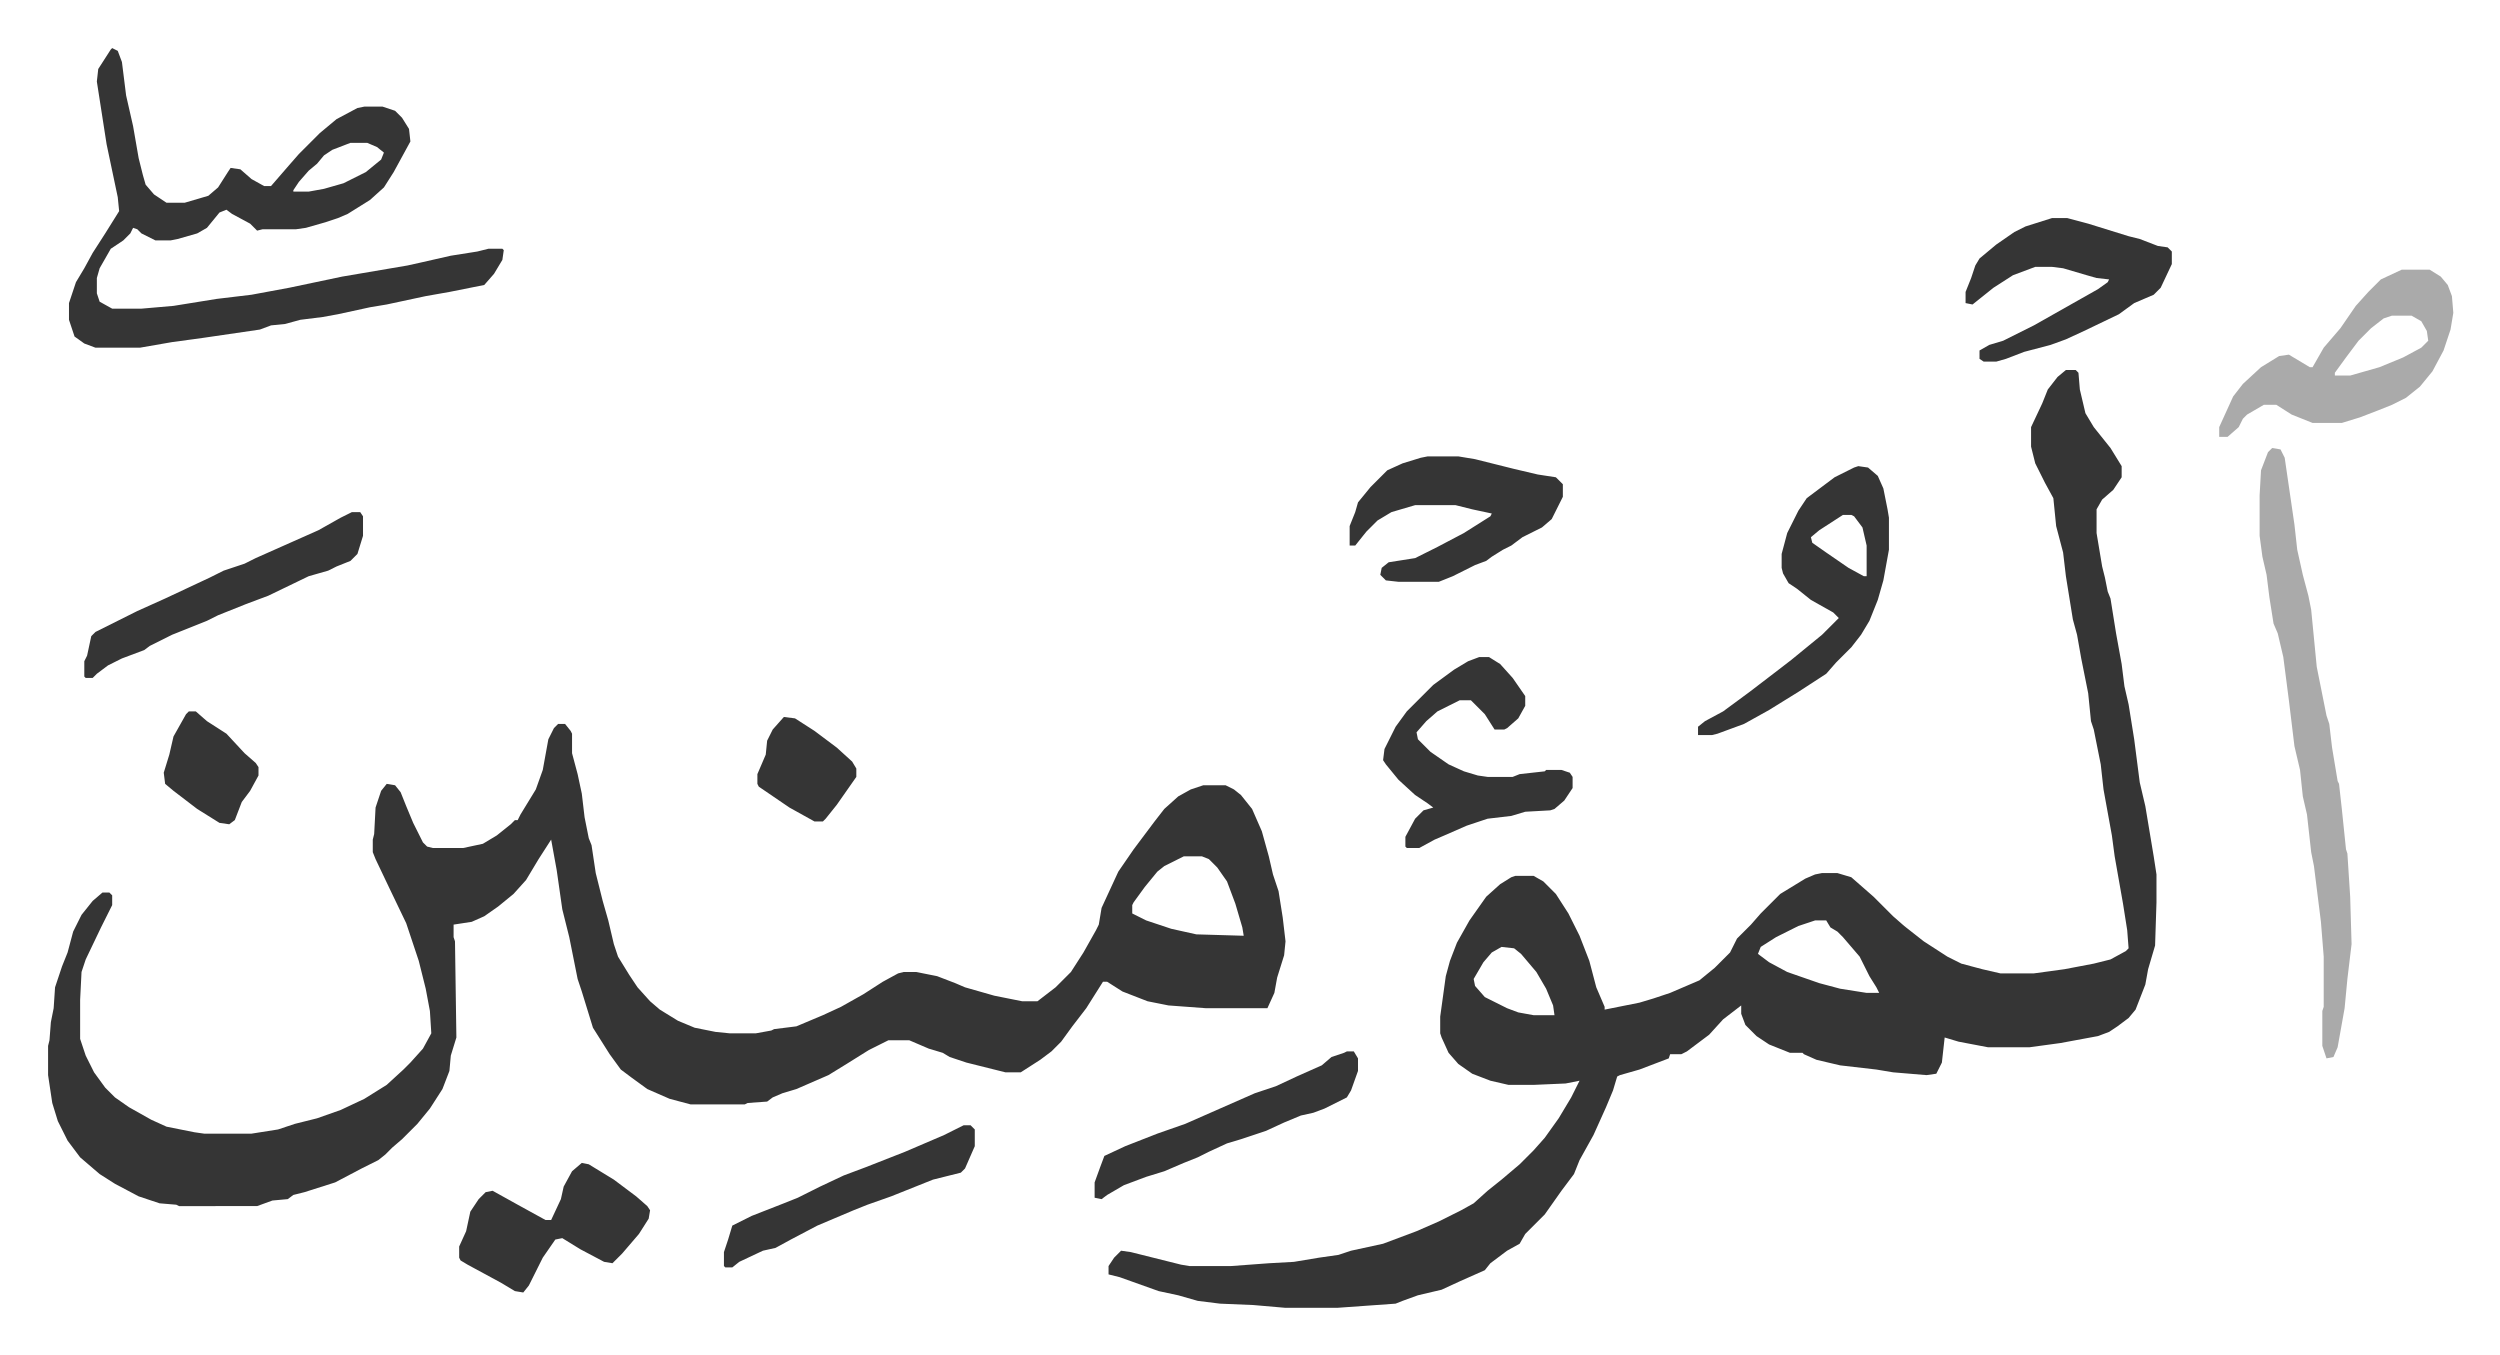<svg xmlns="http://www.w3.org/2000/svg" role="img" viewBox="-34.50 203.50 1794.00 972.00"><path fill="#353535" id="rule_normal" d="M1448 469h7l2 2 1 12 4 17 6 10 12 15 8 13v8l-6 9-8 7-4 7v17l4 24 2 8 2 10 2 5 4 25 4 22 2 16 3 13 4 25 4 31 4 17 6 36 2 13v20l-1 31-5 17-2 11-7 18-5 6-8 6-6 4-8 3-27 5-22 3h-30l-21-4-10-3-2 18-4 8-7 1-24-2-12-2-26-3-17-4-9-4-1-1h-9l-15-6-9-6-8-8-3-8v-6l-13 10-10 11-16 12-4 2h-8l-1 3-21 8-14 4-2 1-3 10-5 12-9 20-10 18-4 10-9 12-12 17-14 14-4 7-9 5-12 9-4 5-18 8-13 6-17 4-11 4-5 2-42 3h-37l-23-2-24-1-16-2-14-4-14-3-28-10-8-2v-6l4-6 5-5 7 1 16 4 20 5 6 1h30l27-2 18-1 18-3 14-2 9-3 23-5 24-9 16-7 16-8 9-5 10-9 10-8 13-11 5-5 5-5 8-9 10-14 9-15 6-12-10 2-23 1h-18l-13-3-13-5-10-7-7-8-5-11-1-3v-12l4-29 3-11 5-13 9-16 12-17 10-9 8-5 3-1h13l7 4 9 9 9 14 8 16 7 18 5 19 6 14v2l25-5 10-3 12-4 21-9 11-9 11-11 5-10 10-10 7-8 14-14 18-11 7-3 5-1h11l10 3 8 7 8 7 14 14 8 7 14 11 17 11 10 5 15 4 13 3h24l22-3 21-4 12-3 11-6 2-2-1-13-3-19-6-34-2-15-6-33-2-18-5-25-2-6-2-20-5-25-3-17-3-11-5-31-2-17-5-19-2-20-6-11-7-14-3-12v-14l8-17 4-10 7-9zm-180 395l-12 4-16 8-11 7-2 5 8 6 13 7 23 8 15 4 19 3h9l-2-4-5-8-7-14-12-14-4-4-5-3-3-5zm-225 19l-7 4-6 7-7 12 1 5 7 8 16 8 8 3 11 2h15l-1-7-5-12-7-12-11-13-5-4zM366 723h5l4 5 1 2v14l4 15 3 14 2 17 3 15 2 5 3 20 5 20 4 14 4 17 3 9 8 13 6 9 9 10 7 6 13 8 12 5 15 3 10 1h19l11-2 2-1 16-2 19-8 13-6 16-9 14-9 11-6 4-1h9l15 3 13 5 7 3 21 6 20 4h11l13-10 11-11 9-14 9-16 2-4 2-12 12-26 11-16 15-20 7-9 10-9 9-5 9-3h16l6 3 5 4 8 10 7 16 5 18 3 13 4 12 3 19 2 17-1 10-5 16-2 11-5 11h-44l-27-2-15-3-18-7-11-7h-3l-12 19-10 13-8 11-7 7-8 6-14 9h-11l-28-7-12-4-5-3-10-3-14-6h-15l-14 7-16 10-13 8-23 10-10 3-7 3-4 3-14 1-2 1h-39l-15-4-16-7-11-8-8-6-8-11-12-19-8-26-3-9-6-30-5-20-4-28-4-22-9 14-9 15-9 10-11 9-10 7-9 4-13 2v9l1 3 1 69-4 13-1 11-5 13-9 14-9 11-11 11-7 6-5 5-5 4-12 6-19 10-22 7-8 2-4 3-11 1-11 4H94l-2-1-12-1-15-5-17-9-11-7-14-12-9-12-7-14-4-13-3-20v-21l1-4 1-13 2-10 1-15 5-15 4-10 4-15 6-12 8-10 7-6h5l2 2v7l-8 16-11 23-3 9-1 20v28l4 12 6 12 8 11 7 7 10 7 16 9 11 5 20 4 7 1h34l19-3 12-4 16-4 17-6 17-8 16-10 12-11 5-5 9-10 6-11-1-16-3-16-5-20-9-27-12-25-10-21-2-5v-9l1-4 1-19 4-12 4-5 6 1 4 5 4 10 5 12 7 14 3 3 4 1h22l14-3 10-6 10-8 3-3h2l2-4 11-18 5-14 4-22 4-8zm449 95l-14 7-5 4-9 11-8 11-1 2v6l10 5 18 6 18 4 34 1-1-6-5-17-6-16-7-10-6-6-5-2zM46 238l4 2 3 8 3 24 5 22 4 23 3 12 2 7 6 7 9 6h13l17-5 7-6 7-11 2-3 7 1 8 7 9 5h5l13-15 7-8 10-10 5-5 12-10 15-8 5-1h13l9 3 5 5 5 8 1 9-12 22-7 11-10 9-16 10-7 3-9 3-14 4-7 1h-24l-4 1-5-5-13-7-4-3-5 2-9 11-7 4-14 4-5 1H77l-10-5-3-3-3-1-2 4-5 5-9 6-8 14-2 7v11l2 6 9 5h21l23-2 31-5 25-3 27-5 38-8 47-8 9-2 22-5 19-3 8-2h10l1 1-1 7-6 10-7 8-25 5-17 3-28 6-12 2-23 5-11 2-16 2-11 3-10 1-8 3-41 6-22 3-23 4H34l-8-3-7-5-4-12v-12l5-15 6-10 6-11 9-14 10-16-1-10-8-38-7-45 1-9 9-14zm171 68l-13 5-6 4-5 6-6 5-7 8-4 6v1h11l11-2 14-4 16-8 11-9 2-5-5-4-7-3z"/><path fill="#aaa" id="rule_hamzat_wasl" d="M1596 525l6 1 3 6 7 48 2 18 4 18 4 15 2 10 4 41 7 35 2 6 2 17 4 24 1 2 2 18 3 29 1 3 2 31 1 34-3 25-2 21-5 28-3 7-5 1-3-9v-25l1-3v-36l-2-25-5-40-2-10-3-27-3-13-2-19-4-17-4-33-4-31-4-17-3-7-3-19-2-16-3-13-2-15v-29l1-18 5-13zm93-128h20l8 5 5 6 3 8 1 12-2 12-5 15-8 15-9 11-10 8-10 5-10 4-13 5-13 4h-21l-15-6-11-7h-9l-12 7-3 3-3 6-8 7h-6v-7l5-11 5-11 7-9 13-12 13-8 7-1 15 9h2l8-14 12-14 11-16 9-10 9-9zm-7 33l-6 2-9 7-9 9-9 12-8 11v2h11l21-6 17-7 13-7 5-5-1-7-4-7-7-4z"/><path fill="#353535" id="rule_normal" d="M1299 538l7 1 7 6 4 9 3 15 1 6v23l-4 22-4 14-6 15-6 10-7 9-11 11-7 8-20 13-21 13-18 10-19 7-4 1h-10v-6l5-4 13-7 19-14 17-13 13-10 11-9 11-9 12-12-4-4-16-9-10-8-6-4-4-7-1-4v-10l4-15 8-16 6-9 20-15 14-7zm-11 35l-17 11-6 5 1 4 10 7 16 11 11 6h2v-22l-3-13-6-8-2-1zm-261 102h7l8 5 9 10 9 13v7l-5 9-8 7-2 1h-7l-7-11-10-10h-8l-16 8-8 7-7 8 1 5 9 9 13 9 11 5 10 3 7 1h18l5-2 18-2 1-1h11l6 2 2 3v8l-6 9-7 6-3 1-18 1-10 3-17 2-15 5-16 7-7 3-11 6h-9l-1-1v-7l7-13 6-6 7-2-4-3-9-6-12-11-9-11-2-3 1-8 8-16 8-11 19-19 15-11 10-6zm-37-144h22l12 2 16 4 12 3 17 4 13 2 5 5v9l-8 16-7 6-14 7-8 6-6 3-8 5-4 3-8 3-16 8-10 4h-29l-9-1-4-4 1-5 5-4 19-3 16-8 19-10 19-12 1-2-14-3-12-3h-29l-17 5-10 6-8 8-8 10h-4v-14l4-10 2-7 9-11 12-12 11-5 13-4zm448-171h11l15 4 29 9 8 2 13 5 7 1 3 3v9l-8 17-5 5-14 6-11 8-25 12-13 6-11 4-19 5-13 5-7 2h-9l-3-2v-6l7-4 10-3 22-11 23-13 23-13 7-5 1-2-9-1-7-2-17-5-8-1h-12l-16 6-14 9-10 8-5 4-5-1v-8l4-10 3-9 3-5 12-10 13-9 8-4zM383 1038l5 1 18 11 16 12 8 7 2 3-1 6-7 11-12 14-7 7-6-1-17-9-13-8-5 1-9 13-4 8-6 12-4 5-6-1-10-6-24-13-5-3-1-2v-8l5-11 3-14 6-9 5-5 5-1 18 10 20 11h4l7-15 2-9 6-11zM218 571h6l2 3v14l-4 13-5 5-10 4-6 3-14 4-29 14-16 6-20 8-8 4-25 10-16 8-4 3-16 6-10 5-8 6-3 3h-5l-1-1v-11l2-4 3-14 3-3 16-8 14-7 20-9 32-15 10-5 15-5 8-4 27-12 18-8 16-9zm714 387h5l3 5v9l-5 14-3 5-16 8-8 3-9 2-12 5-13 6-18 6-10 3-13 6-8 4-10 4-14 6-13 4-16 6-12 7-4 3-5-1v-11l4-11 3-8 15-7 23-9 20-7 25-11 25-11 15-5 15-7 18-8 7-6 9-3zm-275 53h5l3 3v12l-7 16-3 3-20 5-30 12-17 6-10 4-26 11-19 10-11 6-9 2-17 8-5 4h-5l-1-1v-10l3-9 3-10 14-7 23-9 10-4 16-8 17-8 16-6 28-11 28-12 8-4zM101 714h5l8 7 14 9 13 14 8 7 2 3v6l-6 11-6 8-5 13-4 3-7-1-16-10-17-13-6-5-1-8 4-13 3-13 9-16zm427 4l8 1 14 9 16 12 11 10 3 5v6l-14 20-8 10-2 2h-6l-18-10-22-15-1-2v-7l6-14 1-10 4-8z"/></svg>
